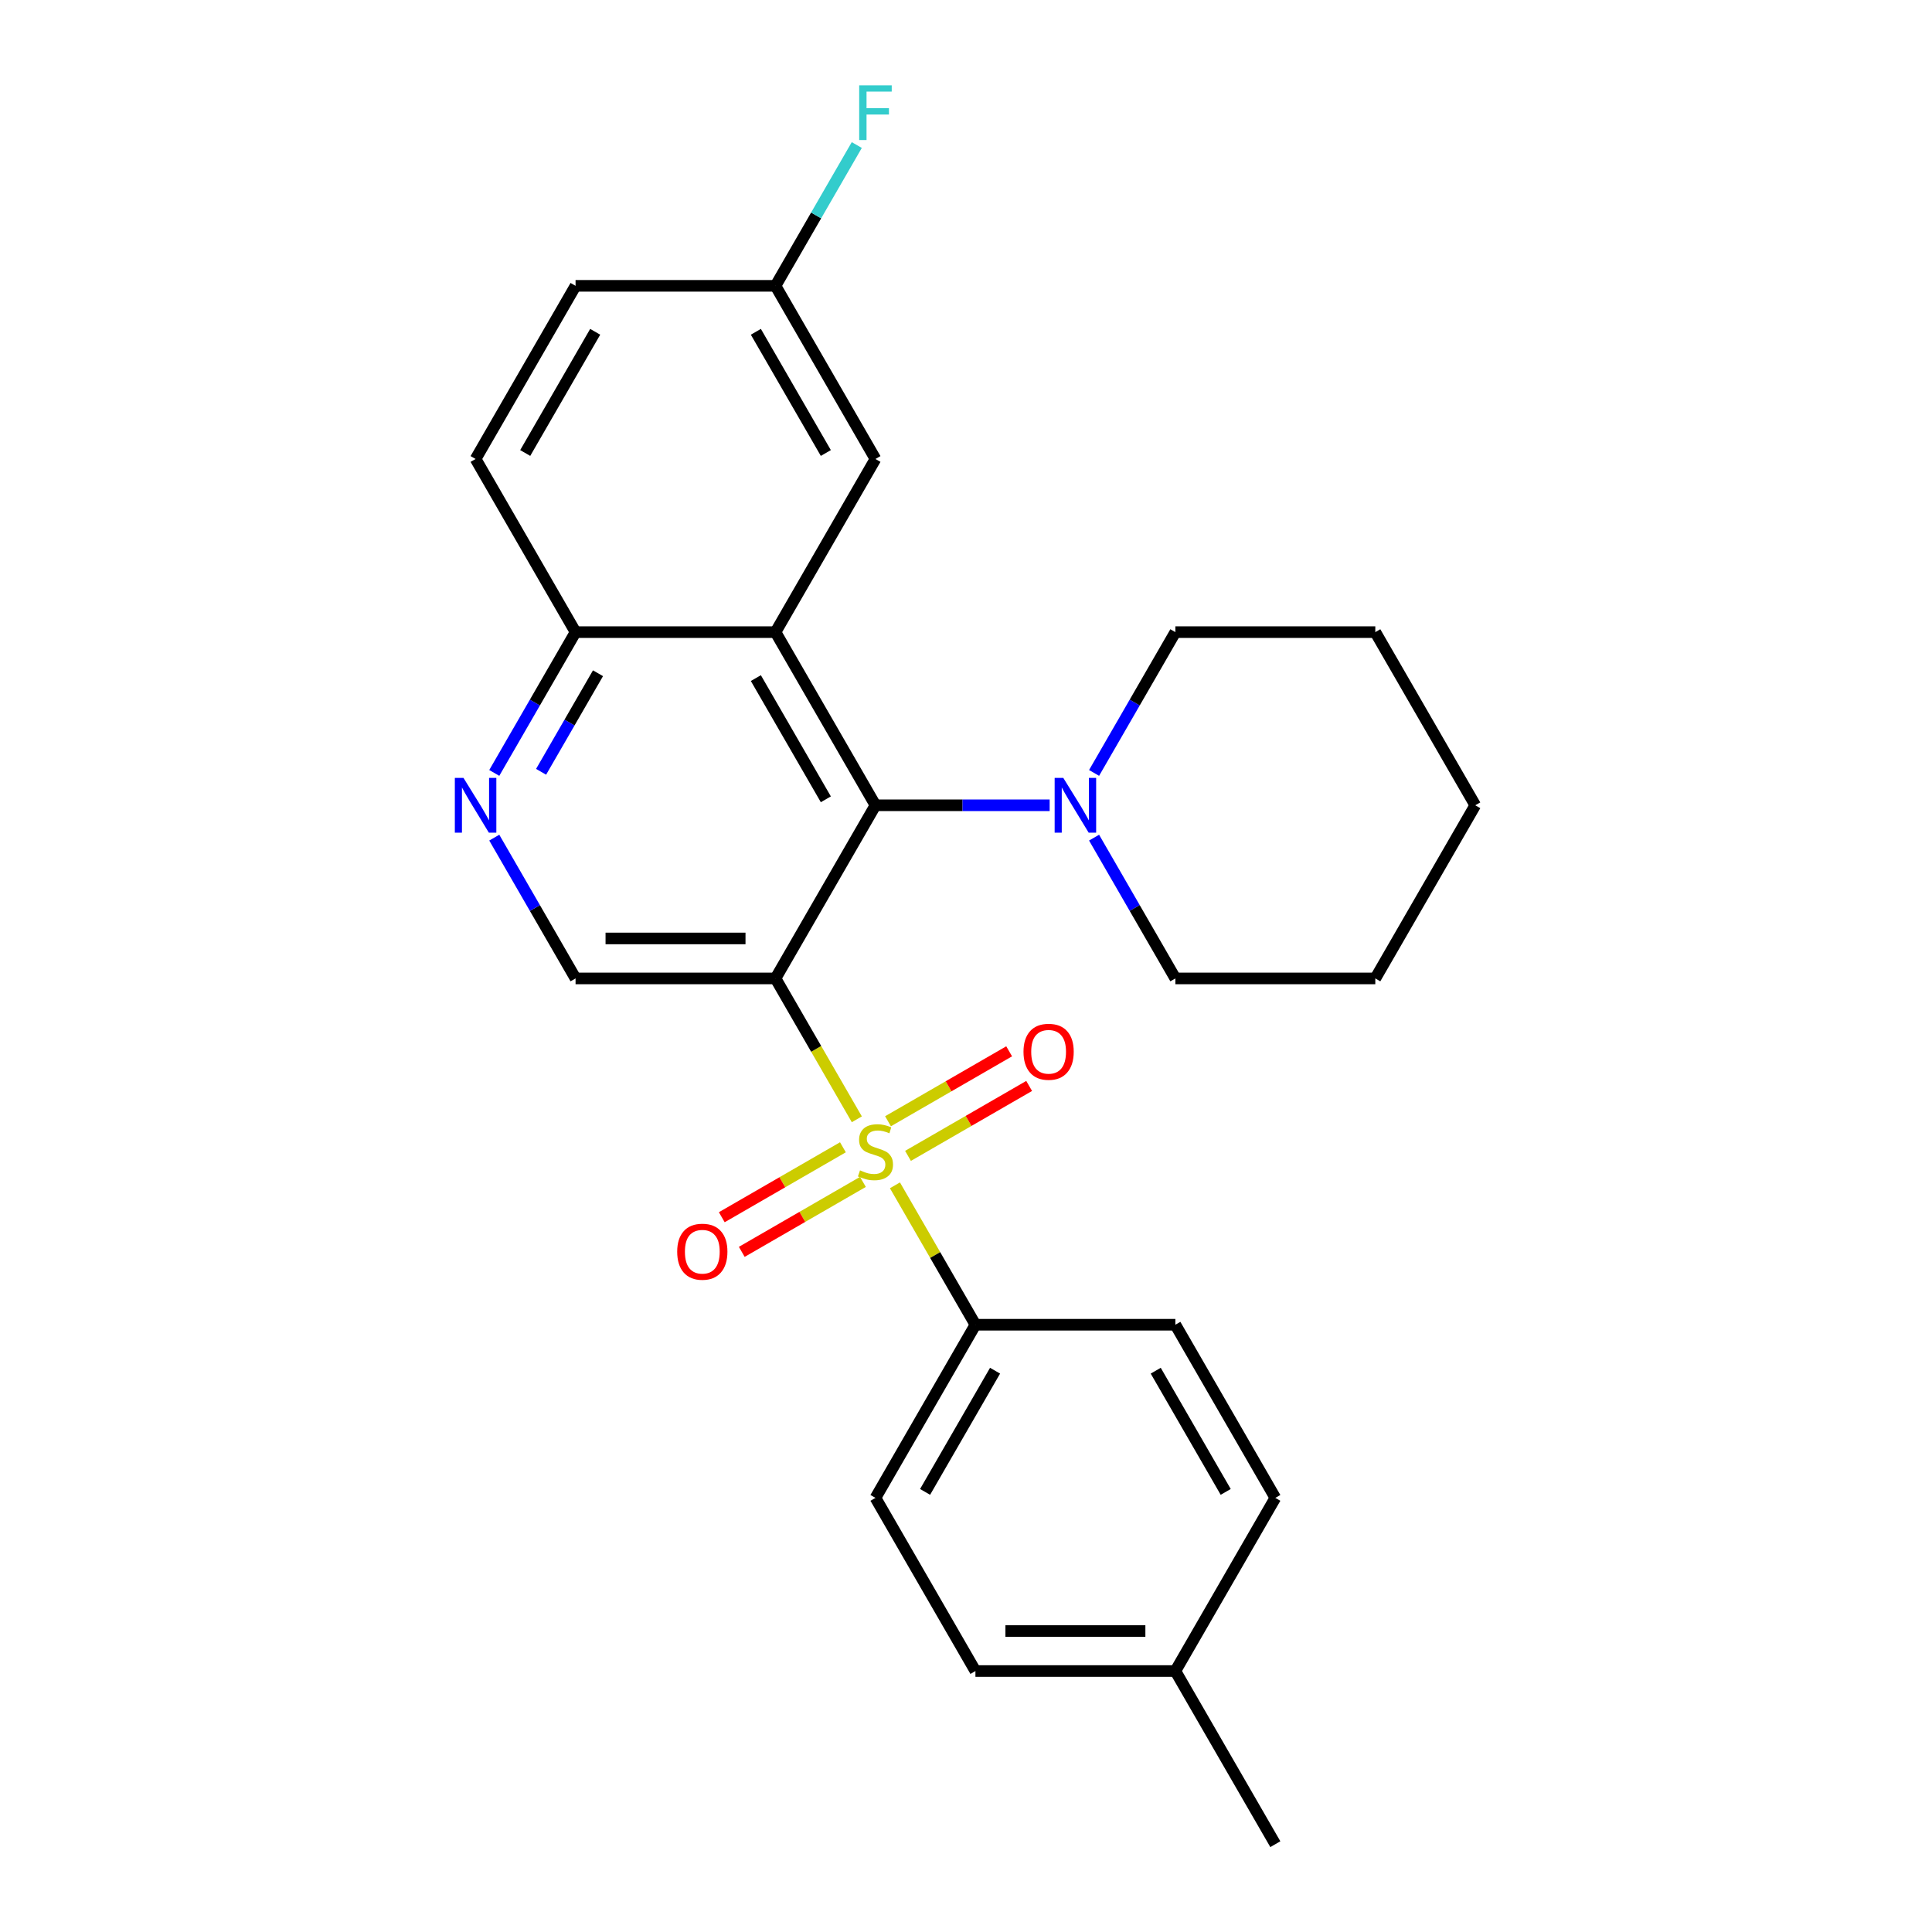 <?xml version='1.0' encoding='iso-8859-1'?>
<svg version='1.1' baseProfile='full'
              xmlns='http://www.w3.org/2000/svg'
                      xmlns:rdkit='http://www.rdkit.org/xml'
                      xmlns:xlink='http://www.w3.org/1999/xlink'
                  xml:space='preserve'
width='1000px' height='1000px' viewBox='0 0 1000 1000'>
<!-- END OF HEADER -->
<rect style='opacity:1.0;fill:#FFFFFF;stroke:none' width='1000' height='1000' x='0' y='0'> </rect>
<path class='bond-0' d='M 443.492,579.35 L 422.443,542.893' style='fill:none;fill-rule:evenodd;stroke:#CCCC00;stroke-width:6px;stroke-linecap:butt;stroke-linejoin:miter;stroke-opacity:1' />
<path class='bond-0' d='M 422.443,542.893 L 401.394,506.435' style='fill:none;fill-rule:evenodd;stroke:#000000;stroke-width:6px;stroke-linecap:butt;stroke-linejoin:miter;stroke-opacity:1' />
<path class='bond-6' d='M 463.222,613.524 L 484.052,649.602' style='fill:none;fill-rule:evenodd;stroke:#CCCC00;stroke-width:6px;stroke-linecap:butt;stroke-linejoin:miter;stroke-opacity:1' />
<path class='bond-6' d='M 484.052,649.602 L 504.881,685.679' style='fill:none;fill-rule:evenodd;stroke:#000000;stroke-width:6px;stroke-linecap:butt;stroke-linejoin:miter;stroke-opacity:1' />
<path class='bond-8' d='M 469.979,598.283 L 501.331,580.182' style='fill:none;fill-rule:evenodd;stroke:#CCCC00;stroke-width:6px;stroke-linecap:butt;stroke-linejoin:miter;stroke-opacity:1' />
<path class='bond-8' d='M 501.331,580.182 L 532.684,562.081' style='fill:none;fill-rule:evenodd;stroke:#FF0000;stroke-width:6px;stroke-linecap:butt;stroke-linejoin:miter;stroke-opacity:1' />
<path class='bond-8' d='M 459.63,580.359 L 490.983,562.258' style='fill:none;fill-rule:evenodd;stroke:#CCCC00;stroke-width:6px;stroke-linecap:butt;stroke-linejoin:miter;stroke-opacity:1' />
<path class='bond-8' d='M 490.983,562.258 L 522.335,544.156' style='fill:none;fill-rule:evenodd;stroke:#FF0000;stroke-width:6px;stroke-linecap:butt;stroke-linejoin:miter;stroke-opacity:1' />
<path class='bond-9' d='M 436.296,593.831 L 404.944,611.932' style='fill:none;fill-rule:evenodd;stroke:#CCCC00;stroke-width:6px;stroke-linecap:butt;stroke-linejoin:miter;stroke-opacity:1' />
<path class='bond-9' d='M 404.944,611.932 L 373.591,630.033' style='fill:none;fill-rule:evenodd;stroke:#FF0000;stroke-width:6px;stroke-linecap:butt;stroke-linejoin:miter;stroke-opacity:1' />
<path class='bond-9' d='M 446.645,611.755 L 415.292,629.857' style='fill:none;fill-rule:evenodd;stroke:#CCCC00;stroke-width:6px;stroke-linecap:butt;stroke-linejoin:miter;stroke-opacity:1' />
<path class='bond-9' d='M 415.292,629.857 L 383.94,647.958' style='fill:none;fill-rule:evenodd;stroke:#FF0000;stroke-width:6px;stroke-linecap:butt;stroke-linejoin:miter;stroke-opacity:1' />
<path class='bond-1' d='M 401.394,506.435 L 453.138,416.813' style='fill:none;fill-rule:evenodd;stroke:#000000;stroke-width:6px;stroke-linecap:butt;stroke-linejoin:miter;stroke-opacity:1' />
<path class='bond-4' d='M 401.394,506.435 L 297.908,506.435' style='fill:none;fill-rule:evenodd;stroke:#000000;stroke-width:6px;stroke-linecap:butt;stroke-linejoin:miter;stroke-opacity:1' />
<path class='bond-4' d='M 385.871,485.738 L 313.431,485.738' style='fill:none;fill-rule:evenodd;stroke:#000000;stroke-width:6px;stroke-linecap:butt;stroke-linejoin:miter;stroke-opacity:1' />
<path class='bond-2' d='M 453.138,416.813 L 401.394,327.191' style='fill:none;fill-rule:evenodd;stroke:#000000;stroke-width:6px;stroke-linecap:butt;stroke-linejoin:miter;stroke-opacity:1' />
<path class='bond-2' d='M 427.452,413.718 L 391.231,350.983' style='fill:none;fill-rule:evenodd;stroke:#000000;stroke-width:6px;stroke-linecap:butt;stroke-linejoin:miter;stroke-opacity:1' />
<path class='bond-3' d='M 453.138,416.813 L 498.217,416.813' style='fill:none;fill-rule:evenodd;stroke:#000000;stroke-width:6px;stroke-linecap:butt;stroke-linejoin:miter;stroke-opacity:1' />
<path class='bond-3' d='M 498.217,416.813 L 543.297,416.813' style='fill:none;fill-rule:evenodd;stroke:#0000FF;stroke-width:6px;stroke-linecap:butt;stroke-linejoin:miter;stroke-opacity:1' />
<path class='bond-10' d='M 401.394,327.191 L 453.138,237.569' style='fill:none;fill-rule:evenodd;stroke:#000000;stroke-width:6px;stroke-linecap:butt;stroke-linejoin:miter;stroke-opacity:1' />
<path class='bond-27' d='M 401.394,327.191 L 297.908,327.191' style='fill:none;fill-rule:evenodd;stroke:#000000;stroke-width:6px;stroke-linecap:butt;stroke-linejoin:miter;stroke-opacity:1' />
<path class='bond-20' d='M 566.293,433.56 L 587.33,469.998' style='fill:none;fill-rule:evenodd;stroke:#0000FF;stroke-width:6px;stroke-linecap:butt;stroke-linejoin:miter;stroke-opacity:1' />
<path class='bond-20' d='M 587.33,469.998 L 608.368,506.435' style='fill:none;fill-rule:evenodd;stroke:#000000;stroke-width:6px;stroke-linecap:butt;stroke-linejoin:miter;stroke-opacity:1' />
<path class='bond-21' d='M 566.293,400.066 L 587.33,363.628' style='fill:none;fill-rule:evenodd;stroke:#0000FF;stroke-width:6px;stroke-linecap:butt;stroke-linejoin:miter;stroke-opacity:1' />
<path class='bond-21' d='M 587.33,363.628 L 608.368,327.191' style='fill:none;fill-rule:evenodd;stroke:#000000;stroke-width:6px;stroke-linecap:butt;stroke-linejoin:miter;stroke-opacity:1' />
<path class='bond-5' d='M 297.908,506.435 L 276.87,469.998' style='fill:none;fill-rule:evenodd;stroke:#000000;stroke-width:6px;stroke-linecap:butt;stroke-linejoin:miter;stroke-opacity:1' />
<path class='bond-5' d='M 276.87,469.998 L 255.833,433.56' style='fill:none;fill-rule:evenodd;stroke:#0000FF;stroke-width:6px;stroke-linecap:butt;stroke-linejoin:miter;stroke-opacity:1' />
<path class='bond-7' d='M 255.833,400.066 L 276.87,363.628' style='fill:none;fill-rule:evenodd;stroke:#0000FF;stroke-width:6px;stroke-linecap:butt;stroke-linejoin:miter;stroke-opacity:1' />
<path class='bond-7' d='M 276.87,363.628 L 297.908,327.191' style='fill:none;fill-rule:evenodd;stroke:#000000;stroke-width:6px;stroke-linecap:butt;stroke-linejoin:miter;stroke-opacity:1' />
<path class='bond-7' d='M 280.069,399.483 L 294.795,373.977' style='fill:none;fill-rule:evenodd;stroke:#0000FF;stroke-width:6px;stroke-linecap:butt;stroke-linejoin:miter;stroke-opacity:1' />
<path class='bond-7' d='M 294.795,373.977 L 309.521,348.471' style='fill:none;fill-rule:evenodd;stroke:#000000;stroke-width:6px;stroke-linecap:butt;stroke-linejoin:miter;stroke-opacity:1' />
<path class='bond-11' d='M 504.881,685.679 L 453.138,775.301' style='fill:none;fill-rule:evenodd;stroke:#000000;stroke-width:6px;stroke-linecap:butt;stroke-linejoin:miter;stroke-opacity:1' />
<path class='bond-11' d='M 515.044,709.471 L 478.823,772.207' style='fill:none;fill-rule:evenodd;stroke:#000000;stroke-width:6px;stroke-linecap:butt;stroke-linejoin:miter;stroke-opacity:1' />
<path class='bond-12' d='M 504.881,685.679 L 608.368,685.679' style='fill:none;fill-rule:evenodd;stroke:#000000;stroke-width:6px;stroke-linecap:butt;stroke-linejoin:miter;stroke-opacity:1' />
<path class='bond-13' d='M 297.908,327.191 L 246.164,237.569' style='fill:none;fill-rule:evenodd;stroke:#000000;stroke-width:6px;stroke-linecap:butt;stroke-linejoin:miter;stroke-opacity:1' />
<path class='bond-14' d='M 453.138,237.569 L 401.394,147.947' style='fill:none;fill-rule:evenodd;stroke:#000000;stroke-width:6px;stroke-linecap:butt;stroke-linejoin:miter;stroke-opacity:1' />
<path class='bond-14' d='M 427.452,234.474 L 391.231,171.739' style='fill:none;fill-rule:evenodd;stroke:#000000;stroke-width:6px;stroke-linecap:butt;stroke-linejoin:miter;stroke-opacity:1' />
<path class='bond-17' d='M 453.138,775.301 L 504.881,864.923' style='fill:none;fill-rule:evenodd;stroke:#000000;stroke-width:6px;stroke-linecap:butt;stroke-linejoin:miter;stroke-opacity:1' />
<path class='bond-16' d='M 608.368,685.679 L 660.111,775.301' style='fill:none;fill-rule:evenodd;stroke:#000000;stroke-width:6px;stroke-linecap:butt;stroke-linejoin:miter;stroke-opacity:1' />
<path class='bond-16' d='M 598.205,709.471 L 634.425,772.207' style='fill:none;fill-rule:evenodd;stroke:#000000;stroke-width:6px;stroke-linecap:butt;stroke-linejoin:miter;stroke-opacity:1' />
<path class='bond-15' d='M 246.164,237.569 L 297.908,147.947' style='fill:none;fill-rule:evenodd;stroke:#000000;stroke-width:6px;stroke-linecap:butt;stroke-linejoin:miter;stroke-opacity:1' />
<path class='bond-15' d='M 271.85,234.474 L 308.07,171.739' style='fill:none;fill-rule:evenodd;stroke:#000000;stroke-width:6px;stroke-linecap:butt;stroke-linejoin:miter;stroke-opacity:1' />
<path class='bond-19' d='M 401.394,147.947 L 422.431,111.509' style='fill:none;fill-rule:evenodd;stroke:#000000;stroke-width:6px;stroke-linecap:butt;stroke-linejoin:miter;stroke-opacity:1' />
<path class='bond-19' d='M 422.431,111.509 L 443.469,75.072' style='fill:none;fill-rule:evenodd;stroke:#33CCCC;stroke-width:6px;stroke-linecap:butt;stroke-linejoin:miter;stroke-opacity:1' />
<path class='bond-28' d='M 401.394,147.947 L 297.908,147.947' style='fill:none;fill-rule:evenodd;stroke:#000000;stroke-width:6px;stroke-linecap:butt;stroke-linejoin:miter;stroke-opacity:1' />
<path class='bond-18' d='M 660.111,775.301 L 608.368,864.923' style='fill:none;fill-rule:evenodd;stroke:#000000;stroke-width:6px;stroke-linecap:butt;stroke-linejoin:miter;stroke-opacity:1' />
<path class='bond-26' d='M 504.881,864.923 L 608.368,864.923' style='fill:none;fill-rule:evenodd;stroke:#000000;stroke-width:6px;stroke-linecap:butt;stroke-linejoin:miter;stroke-opacity:1' />
<path class='bond-26' d='M 520.404,844.226 L 592.845,844.226' style='fill:none;fill-rule:evenodd;stroke:#000000;stroke-width:6px;stroke-linecap:butt;stroke-linejoin:miter;stroke-opacity:1' />
<path class='bond-22' d='M 608.368,864.923 L 660.111,954.545' style='fill:none;fill-rule:evenodd;stroke:#000000;stroke-width:6px;stroke-linecap:butt;stroke-linejoin:miter;stroke-opacity:1' />
<path class='bond-23' d='M 608.368,506.435 L 711.854,506.435' style='fill:none;fill-rule:evenodd;stroke:#000000;stroke-width:6px;stroke-linecap:butt;stroke-linejoin:miter;stroke-opacity:1' />
<path class='bond-24' d='M 608.368,327.191 L 711.854,327.191' style='fill:none;fill-rule:evenodd;stroke:#000000;stroke-width:6px;stroke-linecap:butt;stroke-linejoin:miter;stroke-opacity:1' />
<path class='bond-29' d='M 711.854,506.435 L 763.597,416.813' style='fill:none;fill-rule:evenodd;stroke:#000000;stroke-width:6px;stroke-linecap:butt;stroke-linejoin:miter;stroke-opacity:1' />
<path class='bond-25' d='M 711.854,327.191 L 763.597,416.813' style='fill:none;fill-rule:evenodd;stroke:#000000;stroke-width:6px;stroke-linecap:butt;stroke-linejoin:miter;stroke-opacity:1' />
<path  class='atom-0' d='M 445.138 605.777
Q 445.458 605.897, 446.778 606.457
Q 448.098 607.017, 449.538 607.377
Q 451.018 607.697, 452.458 607.697
Q 455.138 607.697, 456.698 606.417
Q 458.258 605.097, 458.258 602.817
Q 458.258 601.257, 457.458 600.297
Q 456.698 599.337, 455.498 598.817
Q 454.298 598.297, 452.298 597.697
Q 449.778 596.937, 448.258 596.217
Q 446.778 595.497, 445.698 593.977
Q 444.658 592.457, 444.658 589.897
Q 444.658 586.337, 447.058 584.137
Q 449.498 581.937, 454.298 581.937
Q 457.578 581.937, 461.298 583.497
L 460.378 586.577
Q 456.978 585.177, 454.418 585.177
Q 451.658 585.177, 450.138 586.337
Q 448.618 587.457, 448.658 589.417
Q 448.658 590.937, 449.418 591.857
Q 450.218 592.777, 451.338 593.297
Q 452.498 593.817, 454.418 594.417
Q 456.978 595.217, 458.498 596.017
Q 460.018 596.817, 461.098 598.457
Q 462.218 600.057, 462.218 602.817
Q 462.218 606.737, 459.578 608.857
Q 456.978 610.937, 452.618 610.937
Q 450.098 610.937, 448.178 610.377
Q 446.298 609.857, 444.058 608.937
L 445.138 605.777
' fill='#CCCC00'/>
<path  class='atom-4' d='M 550.364 402.653
L 559.644 417.653
Q 560.564 419.133, 562.044 421.813
Q 563.524 424.493, 563.604 424.653
L 563.604 402.653
L 567.364 402.653
L 567.364 430.973
L 563.484 430.973
L 553.524 414.573
Q 552.364 412.653, 551.124 410.453
Q 549.924 408.253, 549.564 407.573
L 549.564 430.973
L 545.884 430.973
L 545.884 402.653
L 550.364 402.653
' fill='#0000FF'/>
<path  class='atom-6' d='M 239.904 402.653
L 249.184 417.653
Q 250.104 419.133, 251.584 421.813
Q 253.064 424.493, 253.144 424.653
L 253.144 402.653
L 256.904 402.653
L 256.904 430.973
L 253.024 430.973
L 243.064 414.573
Q 241.904 412.653, 240.664 410.453
Q 239.464 408.253, 239.104 407.573
L 239.104 430.973
L 235.424 430.973
L 235.424 402.653
L 239.904 402.653
' fill='#0000FF'/>
<path  class='atom-9' d='M 529.76 544.394
Q 529.76 537.594, 533.12 533.794
Q 536.48 529.994, 542.76 529.994
Q 549.04 529.994, 552.4 533.794
Q 555.76 537.594, 555.76 544.394
Q 555.76 551.274, 552.36 555.194
Q 548.96 559.074, 542.76 559.074
Q 536.52 559.074, 533.12 555.194
Q 529.76 551.314, 529.76 544.394
M 542.76 555.874
Q 547.08 555.874, 549.4 552.994
Q 551.76 550.074, 551.76 544.394
Q 551.76 538.834, 549.4 536.034
Q 547.08 533.194, 542.76 533.194
Q 538.44 533.194, 536.08 535.994
Q 533.76 538.794, 533.76 544.394
Q 533.76 550.114, 536.08 552.994
Q 538.44 555.874, 542.76 555.874
' fill='#FF0000'/>
<path  class='atom-10' d='M 350.515 647.88
Q 350.515 641.08, 353.875 637.28
Q 357.235 633.48, 363.515 633.48
Q 369.795 633.48, 373.155 637.28
Q 376.515 641.08, 376.515 647.88
Q 376.515 654.76, 373.115 658.68
Q 369.715 662.56, 363.515 662.56
Q 357.275 662.56, 353.875 658.68
Q 350.515 654.8, 350.515 647.88
M 363.515 659.36
Q 367.835 659.36, 370.155 656.48
Q 372.515 653.56, 372.515 647.88
Q 372.515 642.32, 370.155 639.52
Q 367.835 636.68, 363.515 636.68
Q 359.195 636.68, 356.835 639.48
Q 354.515 642.28, 354.515 647.88
Q 354.515 653.6, 356.835 656.48
Q 359.195 659.36, 363.515 659.36
' fill='#FF0000'/>
<path  class='atom-20' d='M 444.718 44.165
L 461.558 44.165
L 461.558 47.405
L 448.518 47.405
L 448.518 56.005
L 460.118 56.005
L 460.118 59.285
L 448.518 59.285
L 448.518 72.485
L 444.718 72.485
L 444.718 44.165
' fill='#33CCCC'/>
</svg>
